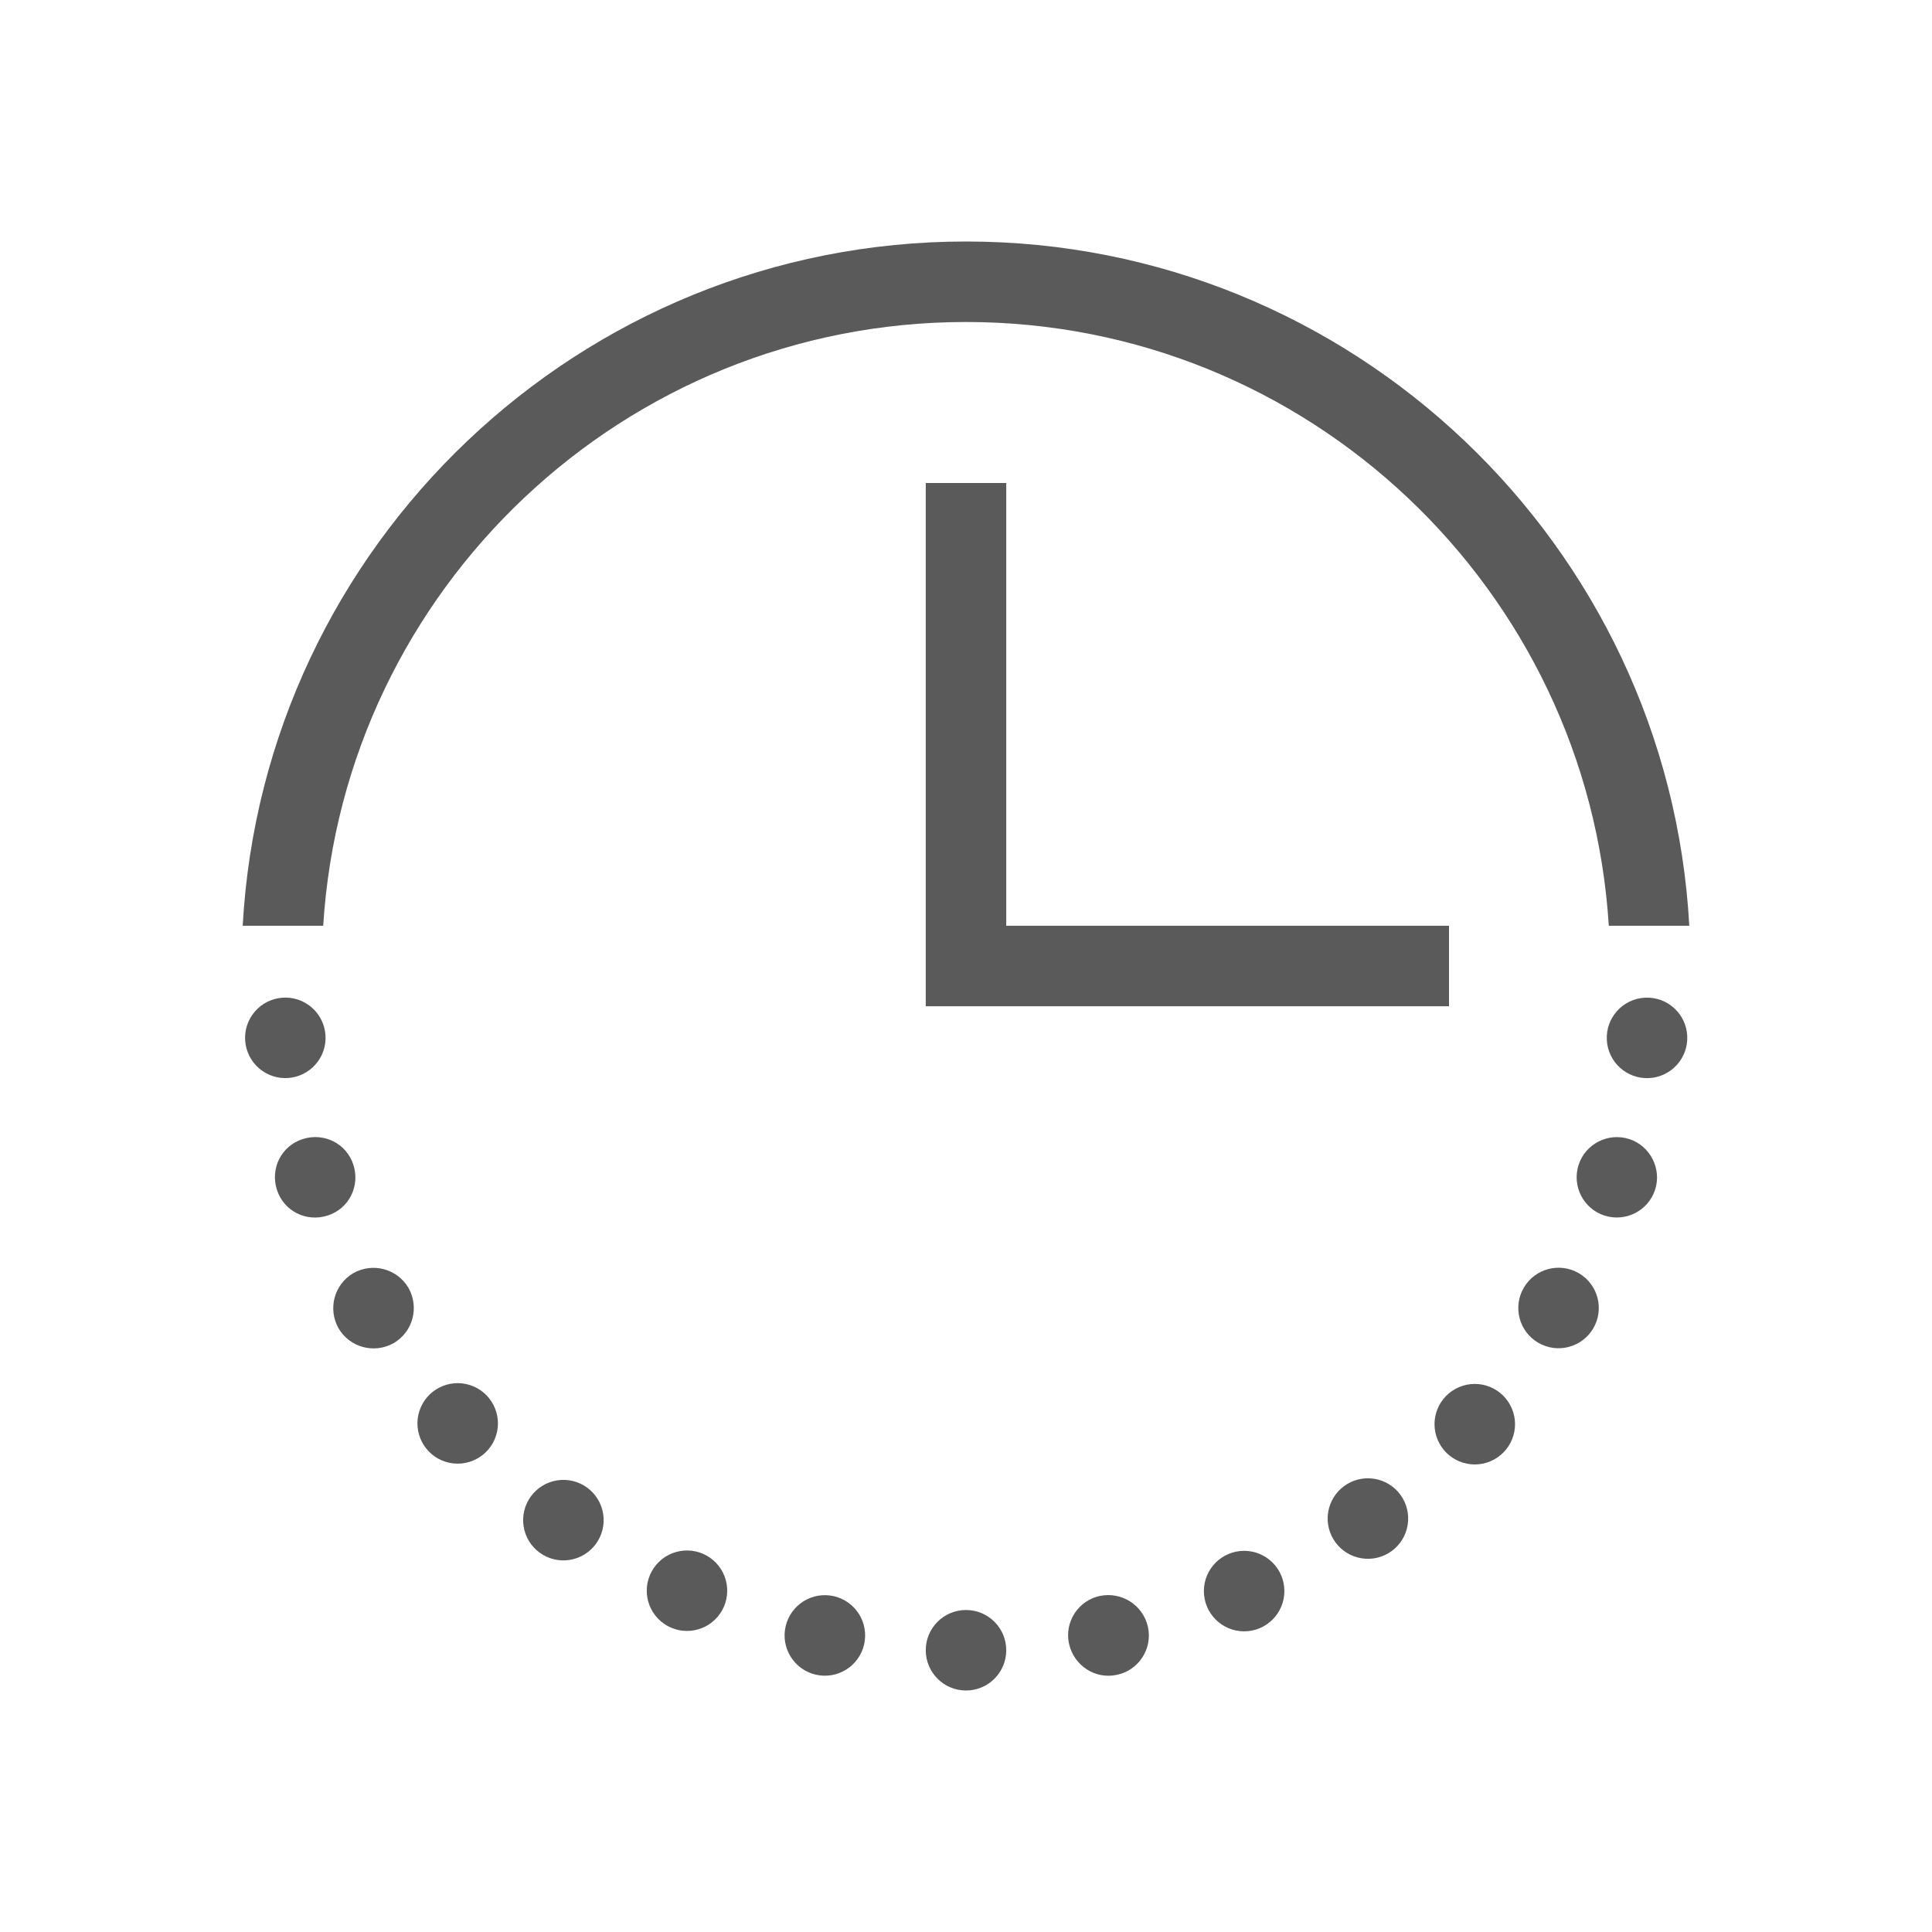 <?xml version="1.0" encoding="utf-8"?>
<!-- Generator: Adobe Illustrator 24.0.1, SVG Export Plug-In . SVG Version: 6.00 Build 0)  -->
<svg version="1.1" id="Capa_1" xmlns="http://www.w3.org/2000/svg" xmlns:xlink="http://www.w3.org/1999/xlink" x="0px" y="0px"
	 viewBox="0 0 480 480" style="enable-background:new 0 0 480 480;" xml:space="preserve">
<style type="text/css">
	.st0{fill:#5A5A5A;}
</style>
<g>
	<polygon class="st0" points="360,230 250,230 250,120 230,120 230,230 230,250 250,250 360,250 	"/>
	<circle class="st0" cx="240" cy="410" r="10"/>
	
		<ellipse transform="matrix(0.648 -0.761 0.761 0.648 -240.886 269.109)" class="st0" cx="170.9" cy="395.3" rx="10" ry="10"/>
	<ellipse transform="matrix(0.988 -0.156 0.156 0.988 -57.335 26.561)" class="st0" cx="140.1" cy="377.5" rx="10" ry="10"/>
	<ellipse transform="matrix(0.306 -0.952 0.952 0.306 -257.899 353.62)" class="st0" cx="113.7" cy="353.8" rx="10" ry="10"/>
	<path class="st0" d="M87.8,316.3c-4.8,2.8-6.4,8.9-3.7,13.7c2.8,4.8,8.9,6.4,13.7,3.7c4.8-2.8,6.4-8.9,3.7-13.7
		C98.7,315.2,92.6,313.6,87.8,316.3z"/>
	<path class="st0" d="M87.8,289.4c-1.7-5.3-7.3-8.1-12.6-6.4c-5.3,1.7-8.1,7.3-6.4,12.6c1.7,5.3,7.3,8.1,12.6,6.4
		S89.5,294.7,87.8,289.4z"/>
	<ellipse transform="matrix(0.575 -0.818 0.818 0.575 -180.759 167.612)" class="st0" cx="70.9" cy="257.8" rx="10" ry="10"/>
	
		<ellipse transform="matrix(0.999 -4.975011e-02 4.975011e-02 0.999 -12.318 20.67)" class="st0" cx="409.1" cy="257.8" rx="10" ry="10"/>
	<path class="st0" d="M404.8,283c-5.3-1.7-10.9,1.2-12.6,6.4c-1.7,5.3,1.2,10.9,6.4,12.6c5.3,1.7,10.9-1.2,12.6-6.4
		S410,284.7,404.8,283z"/>
	<ellipse transform="matrix(0.507 -0.862 0.862 0.507 -89.243 493.958)" class="st0" cx="387.2" cy="325" rx="10" ry="10"/>
	
		<ellipse transform="matrix(0.921 -0.39 0.39 0.921 -108.94 170.842)" class="st0" cx="366.3" cy="353.8" rx="10" ry="10"/>
	<ellipse transform="matrix(0.156 -0.988 0.988 0.156 -86.138 654.211)" class="st0" cx="339.9" cy="377.5" rx="10" ry="10"/>
	<circle class="st0" cx="309.1" cy="395.3" r="10"/>
	<path class="st0" d="M273.3,396.5c-5.4,1.1-8.9,6.5-7.7,11.9s6.5,8.9,11.9,7.7c5.4-1.1,8.9-6.5,7.7-11.9S278.7,395.4,273.3,396.5z"
		/>
	
		<ellipse transform="matrix(0.13 -0.992 0.992 0.13 -224.726 556.563)" class="st0" cx="204.7" cy="406.3" rx="10" ry="10"/>
	<path class="st0" d="M399.7,230h20C414.5,135.4,335.9,60,240,60S65.5,135.4,60.3,230h20C85.5,146.4,155.1,80,240,80
		S394.5,146.4,399.7,230z"/>
</g>
</svg>
